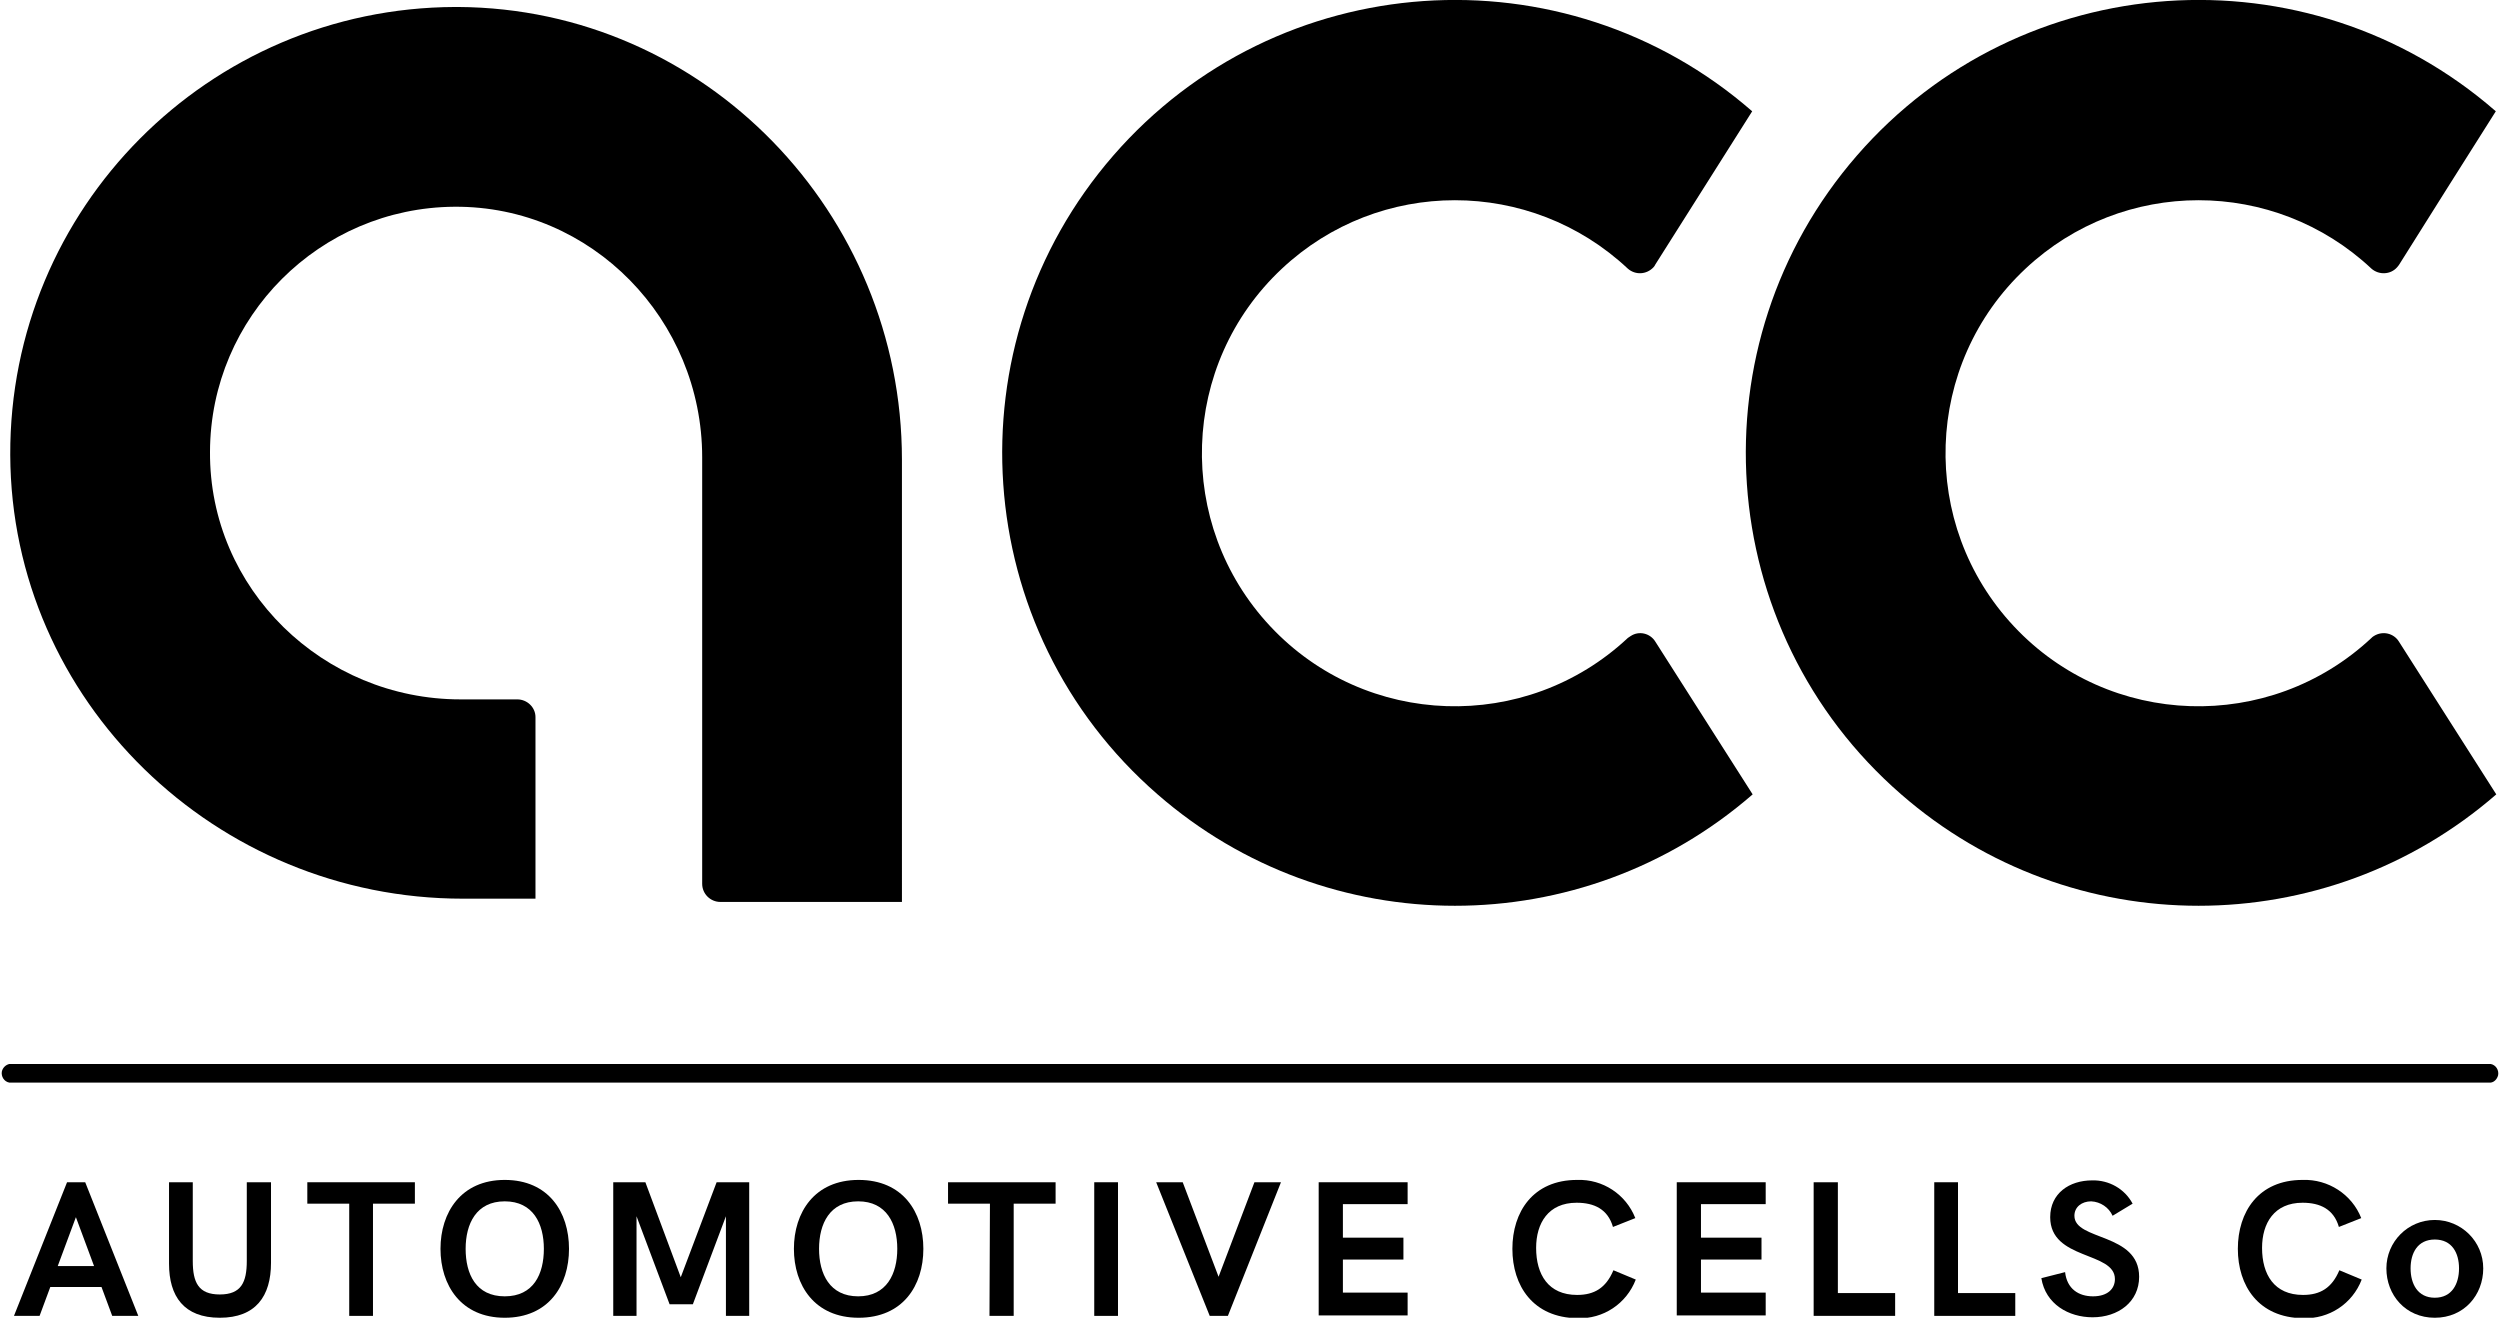 <?xml version="1.0" encoding="utf-8"?>
<!-- Generator: Adobe Illustrator 25.4.8, SVG Export Plug-In . SVG Version: 6.00 Build 0)  -->
<svg version="1.1" id="Logo" xmlns="http://www.w3.org/2000/svg" xmlns:xlink="http://www.w3.org/1999/xlink" x="0px" y="0px"
	 viewBox="0 0 536.9 283" style="enable-background:new 0 0 536.9 283;" xml:space="preserve">
<g id="ACC_logo_NOIR_BLACK">
	<path d="M14.4,253.9h3.9l11.4,28.7h-5.6l-2.3-6.2h-11l-2.3,6.2H3L14.4,253.9z M20.2,271.9l-3.9-10.5l-3.9,10.5H20.2z"/>
	<path d="M36.3,271.4v-17.5h5.1v16.9c0,4.6,1.2,7.2,5.8,7.2s5.8-2.6,5.8-7.2v-16.9h5.2v17.3c0,7.2-3.3,11.8-11,11.8
		S36.3,278.4,36.3,271.4z"/>
	<path d="M75,258.5h-9v-4.6h23.1v4.6h-9v24.1H75V258.5z"/>
	<path d="M94.6,268.2c0-7.8,4.4-14.8,13.8-14.8s13.8,6.9,13.8,14.8s-4.4,14.8-13.8,14.8S94.6,276,94.6,268.2z M116.8,268.2
		c0-5.4-2.3-10.2-8.4-10.2s-8.4,4.8-8.4,10.2s2.2,10.2,8.4,10.2S116.8,273.6,116.8,268.2z"/>
	<path d="M160.9,253.9v28.7h-5v-21.4l-7.1,18.9h-5l-7.1-18.9v21.4h-5v-28.7h6.9l7.6,20.4l7.7-20.4H160.9z"/>
	<path d="M170.5,268.2c0-7.8,4.4-14.8,13.9-14.8s13.9,6.9,13.9,14.8s-4.4,14.8-13.9,14.8S170.5,276,170.5,268.2z M192.7,268.2
		c0-5.4-2.3-10.2-8.4-10.2s-8.4,4.8-8.4,10.2s2.3,10.2,8.4,10.2S192.7,273.6,192.7,268.2z"/>
	<path d="M212.6,258.5h-9v-4.6h23.1v4.6h-9v24.1h-5.2L212.6,258.5z"/>
	<path d="M235,253.9h5.1v28.7H235V253.9z"/>
	<path d="M275.1,253.9l-11.4,28.7h-3.9l-11.5-28.7h5.7l7.7,20.3l7.7-20.3L275.1,253.9z"/>
	<path d="M283.2,253.9h19.1v4.7h-13.9v7.2h13v4.7h-13v7.1h13.9v4.9h-19.1V253.9z"/>
	<path d="M324.8,268.2c0-7.9,4.4-14.8,13.9-14.8c5.5-0.2,10.5,3.1,12.5,8.2l-4.8,1.9c-1.1-3.8-4-5.2-7.8-5.2c-6.1,0-8.7,4.4-8.7,9.7
		c0,5.7,2.6,10.1,8.8,10.1c3.7,0,6.2-1.5,7.8-5.3l4.8,2c-2,5.2-7,8.5-12.5,8.3C329.2,283,324.8,276.1,324.8,268.2z"/>
	<path d="M360.1,253.9h19.1v4.7h-13.9v7.2h13v4.7h-13v7.1h13.9v4.9h-19.1V253.9z"/>
	<path d="M389.5,253.9h5.2v23.8H407v4.9h-17.5V253.9z"/>
	<path d="M415.3,253.9h5.2v23.8h12.3v4.9h-17.4V253.9z"/>
	<path d="M438.4,274.5l5.1-1.3c0.4,3.6,2.9,5.2,6,5.2s4.7-1.6,4.7-3.7c0-6-13.9-4-13.9-13.3c0-5.1,4.1-7.9,9-7.9
		c3.6-0.1,7,1.8,8.7,5l-4.3,2.6c-0.8-1.8-2.6-3-4.6-3.1c-2,0-3.6,1.2-3.6,3.1c0,5.4,13.9,3.6,13.9,13.1c0,5.4-4.5,8.7-10,8.7
		C444.3,282.9,439.3,280.1,438.4,274.5z"/>
	<path d="M480.6,268.2c0-7.9,4.4-14.8,13.9-14.8c5.5-0.2,10.6,3.1,12.6,8.2l-4.8,1.9c-1.1-3.8-4-5.2-7.8-5.2c-6.1,0-8.7,4.4-8.7,9.7
		c0,5.7,2.6,10.1,8.8,10.1c3.7,0,6.2-1.5,7.8-5.3l4.8,2c-2,5.2-7,8.5-12.6,8.3C485,283,480.6,276.1,480.6,268.2z"/>
	<path d="M512.5,272.4c0-5.7,4.6-10.4,10.4-10.4c5.7,0,10.4,4.6,10.4,10.4c0,0,0,0,0,0c0,5.7-4.1,10.6-10.4,10.6
		S512.5,278.1,512.5,272.4z M528.1,272.4c0-3.3-1.5-6.2-5.2-6.2s-5.2,2.9-5.2,6.2s1.5,6.3,5.2,6.3S528.1,275.7,528.1,272.4z"/>
	<path d="M534.9,232.5H2c-1.1-0.2-1.8-1.3-1.6-2.4c0.2-0.8,0.8-1.4,1.6-1.6h532.9c1.1,0.2,1.8,1.3,1.6,2.4
		C536.3,231.7,535.7,232.4,534.9,232.5z"/>
	<g id="logo_construction_3">
		<path d="M193.7,193.7h-39c-2.1,0-3.9-1.7-3.9-3.9c0,0,0,0,0,0V98.2c0-29.5-23.7-54-53.2-53.8C68.7,44.6,45.2,68,45.1,97
			c-0.2,29.5,24.3,53.2,53.8,53.2h12.2c2.1,0,3.9,1.7,3.9,3.8v39H99.4c-53,0-97-42.4-97.2-95.3C2,44.7,44.8,1.7,97.7,1.5
			c0.2,0,0.5,0,0.7,0c53,0.3,95.3,44.3,95.3,97.2L193.7,193.7z"/>
		<path d="M355.5,137.8c-1.1-1.8-3.5-2.4-5.3-1.2c-0.2,0.1-0.4,0.3-0.6,0.4c-21.9,20.5-56.3,19.4-76.8-2.5s-19.4-56.3,2.5-76.8
			c20.9-19.6,53.4-19.6,74.3,0c1.6,1.4,4,1.3,5.5-0.3c0.2-0.2,0.3-0.4,0.4-0.6l20.8-32.9c-40.5-35.3-102-31-137.2,9.5
			s-31,102,9.5,137.2c36.6,31.9,91.1,31.9,127.8,0L355.5,137.8z"/>
		<path d="M515.2,137.8c-1.1-1.8-3.5-2.4-5.4-1.2c-0.2,0.1-0.4,0.3-0.5,0.4c-21.9,20.5-56.3,19.4-76.8-2.5s-19.4-56.3,2.5-76.8
			c20.9-19.6,53.4-19.6,74.3,0c1.6,1.4,4.1,1.3,5.5-0.3c0.2-0.2,0.3-0.4,0.4-0.5l10.5-16.7L536,23.9c-40.5-35.3-102-31-137.2,9.5
			s-31,102,9.5,137.2c36.6,31.9,91.1,31.9,127.8,0L515.2,137.8z"/>
	</g>
</g>
</svg>
